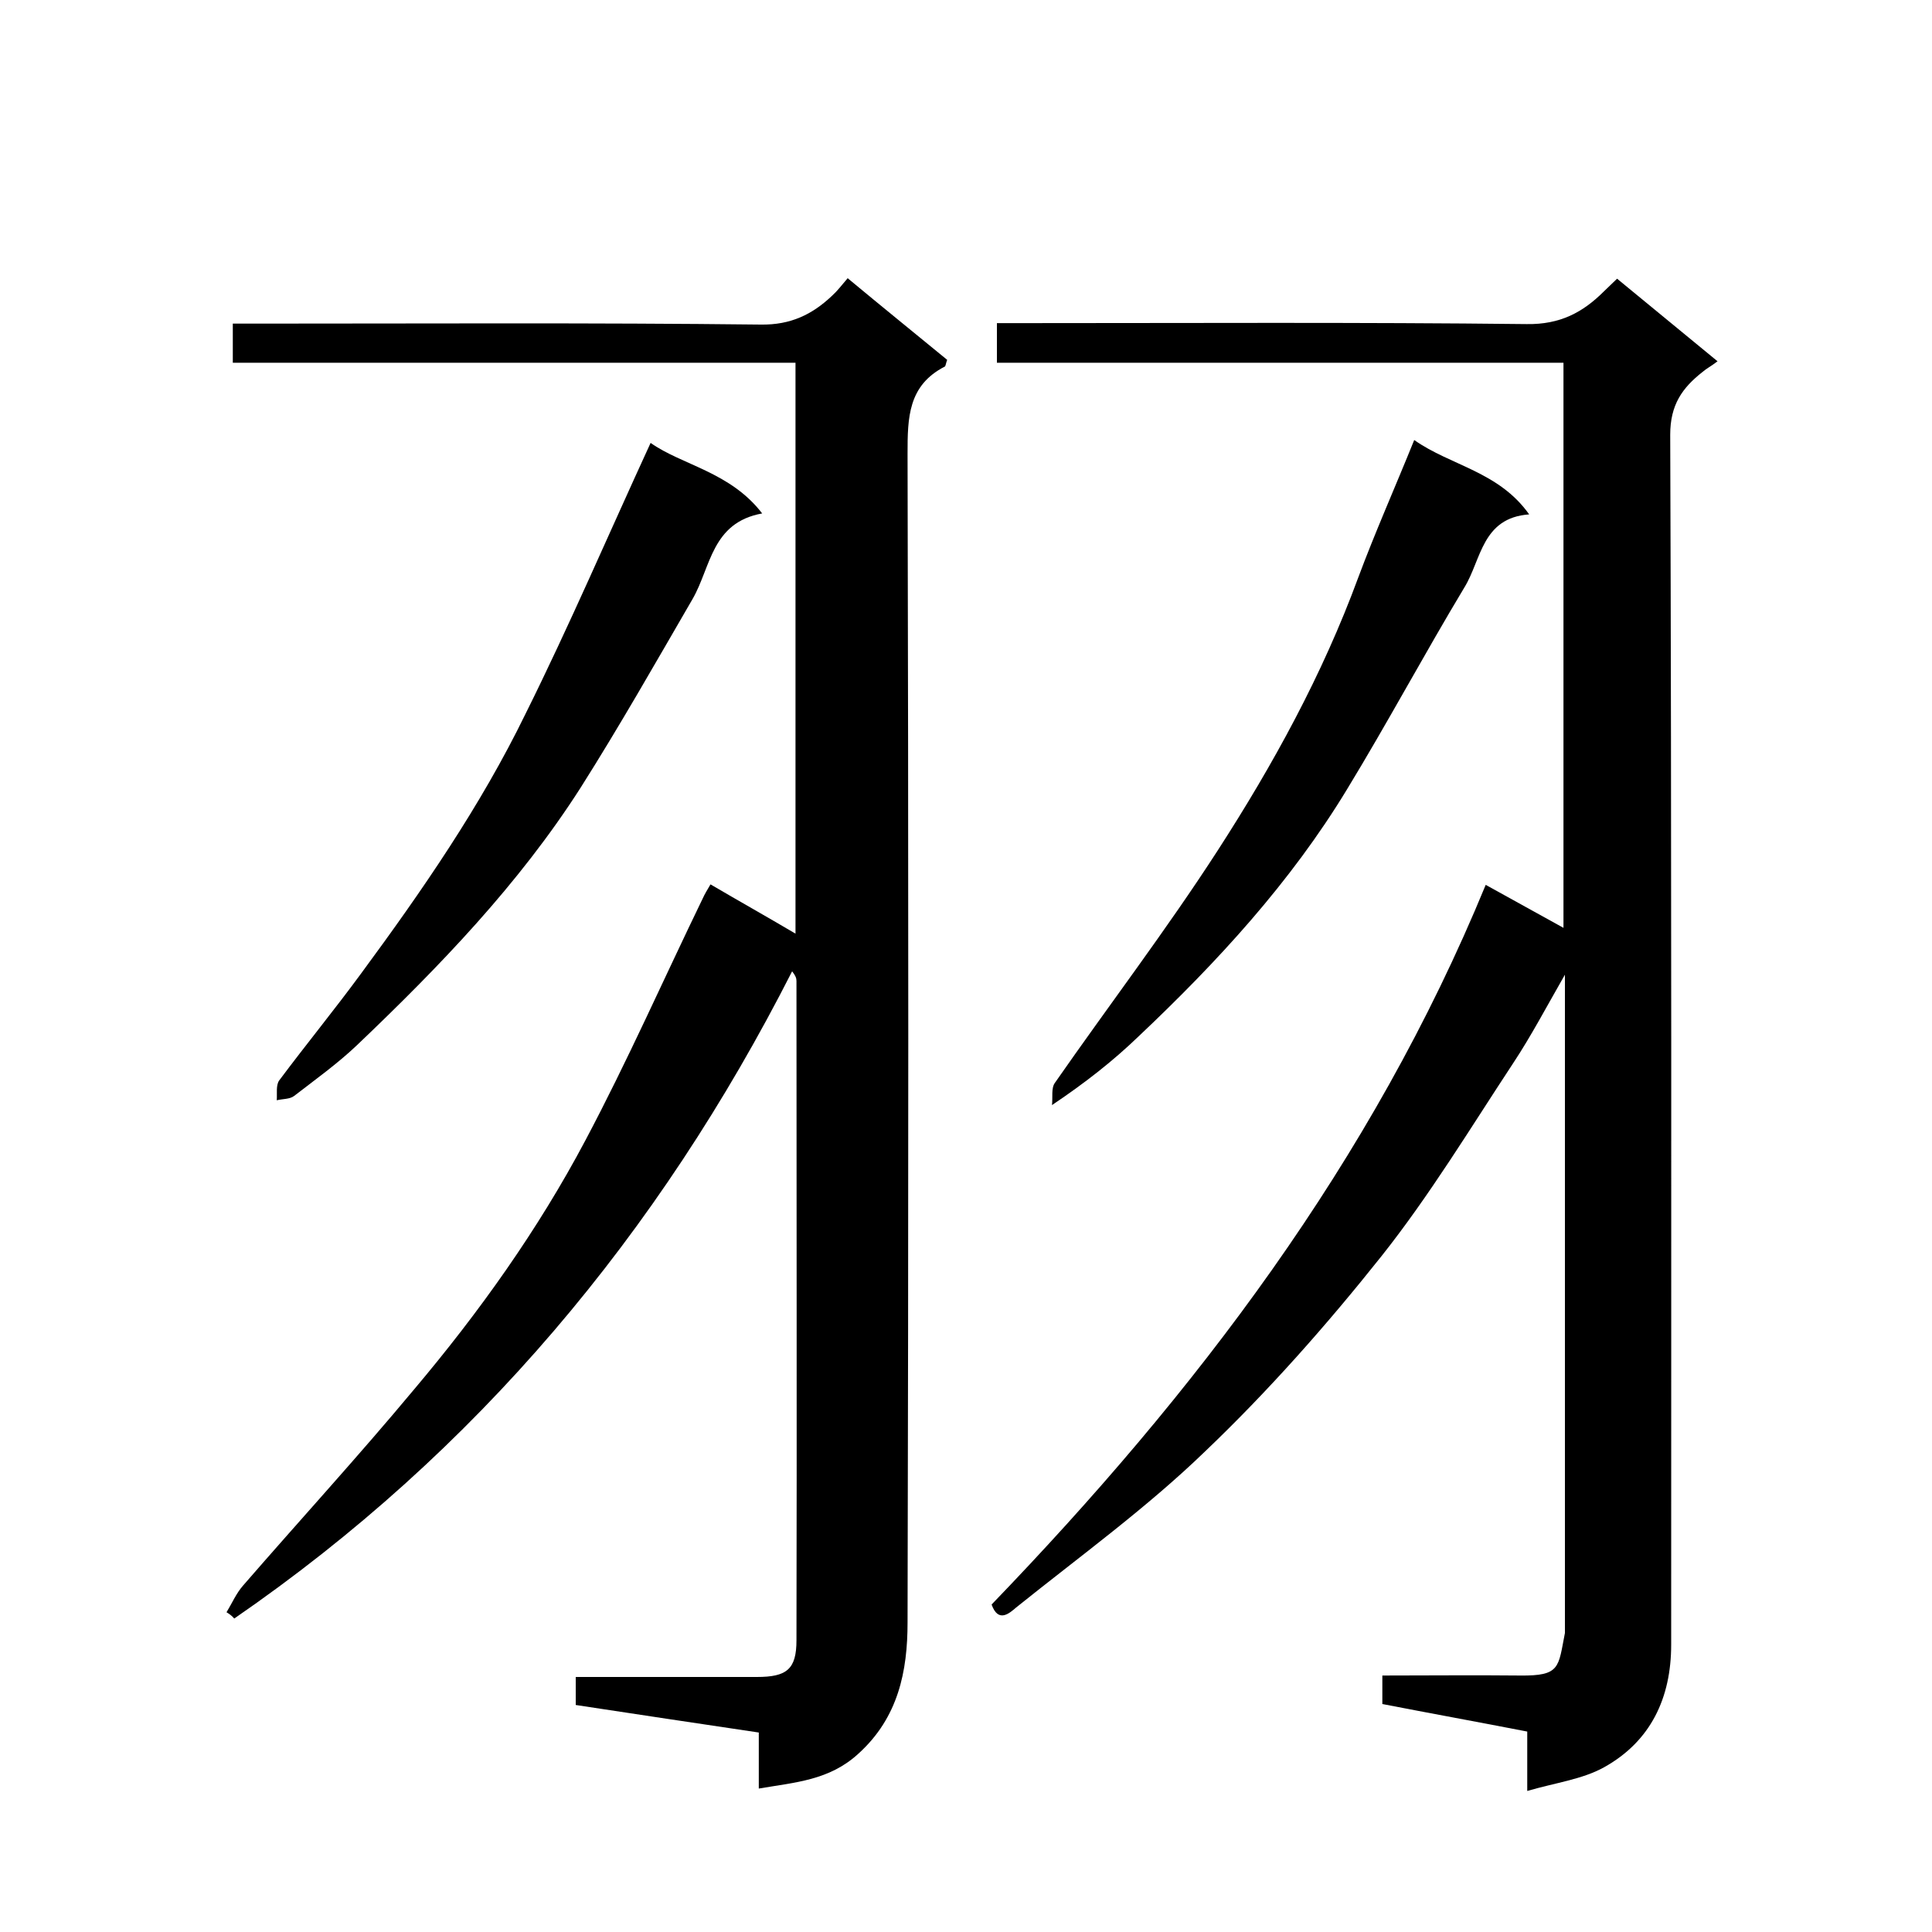 <svg enable-background="new 0 0 400 400" viewBox="0 0 400 400" xmlns="http://www.w3.org/2000/svg"><path d="m46.9 333.8c1.1-1.8 2-3.9 3.4-5.5 11.8-13.6 23.9-26.8 35.4-40.6 13.5-16 25.7-33.1 35.5-51.6 8.7-16.4 16.2-33.4 24.3-50.1.4-.9.9-1.7 1.6-2.9 5.8 3.4 11.5 6.6 17.6 10.2 0-39.6 0-78.6 0-118.2-38.8 0-77.5 0-116.5 0 0-2.8 0-5.1 0-8.1h5.3c34.7 0 69.3-.2 104 .2 6.2.1 10.7-2.1 14.8-6 1.1-1 2-2.2 3.2-3.6 7.1 5.9 13.9 11.4 20.6 16.9-.3.8-.3 1.3-.5 1.4-7.6 3.9-7.7 10.6-7.7 18 .2 80.7.2 161.3 0 242 0 10.1-1.9 19.7-10.2 27.2-6 5.5-13 5.9-20.6 7.2 0-4.2 0-7.8 0-11.6-12.8-1.9-25.4-3.8-37.9-5.7 0-2.1 0-3.7 0-5.8h37.5c6.2 0 8.2-1.6 8.2-7.6.1-45.5 0-91 0-136.5 0-.6-.2-1.1-.9-2-27.6 54.3-65.4 99.5-115.5 134-.5-.6-1.1-1-1.6-1.3z"/><path d="m205.3 332.2c42.2-43.8 78.7-91.6 102.3-149 5.6 3.1 10.7 5.9 16.1 8.9 0-39.2 0-77.9 0-117-39.1 0-78 0-117.3 0 0-2.7 0-5.1 0-8.2h5.2c34.8 0 69.7-.2 104.5.2 6.9.1 11.6-2.4 16-6.8.8-.8 1.7-1.6 2.7-2.6 6.8 5.6 13.6 11.2 20.8 17.1-1.3 1-2.3 1.5-3.1 2.2-4.2 3.3-6.7 6.8-6.7 13 .3 83.5.2 167 .2 250.5 0 11-4.2 20-13.9 25.4-4.5 2.5-10.1 3.2-15.9 4.9 0-4.8 0-8.5 0-12.3-10.3-2-20.2-3.8-30-5.7 0-2.2 0-3.8 0-5.9 9.6 0 19.1-.1 28.5 0 8.4.1 7.9-1.7 9.3-8.8 0-.2 0-.3 0-.5 0-44.8 0-89.7 0-135.8-3.9 6.8-7 12.7-10.7 18.3-8.9 13.5-17.3 27.4-27.3 40-11.3 14.2-23.4 27.9-36.5 40.4-12.1 11.7-25.9 21.7-39.1 32.3-1.4 1.2-3.7 3.3-5.1-.6z"/><path d="m134.7 91.7c6.5 4.6 16.5 6 23.1 14.6-10.5 1.9-10.6 11.1-14.4 17.7-7.6 13.1-15.1 26.3-23.2 39.1-12.8 20-29.2 37-46.3 53.3-4 3.8-8.6 7.1-13 10.5-.9.7-2.4.6-3.6.9.1-1.4-.2-3.1.5-4.1 5.6-7.5 11.5-14.7 17-22.2 12.6-17.1 24.7-34.6 34-53.7 9.1-18.3 17.2-37.2 25.9-56.1z"/><path d="m292.8 91.1c7.5 5.3 17.5 6.5 23.8 15.4-9.8.7-9.9 9.4-13.4 15.1-8.3 13.8-15.9 28-24.3 41.8-11.7 19.3-26.9 35.8-43.2 51.2-5.2 5-10.9 9.5-17.9 14.2.2-1.6-.2-3.5.6-4.6 11.2-16.1 23.1-31.7 33.7-48.1 11.5-17.8 21.7-36.4 29.1-56.5 3.5-9.4 7.6-18.6 11.6-28.5z"/></svg>